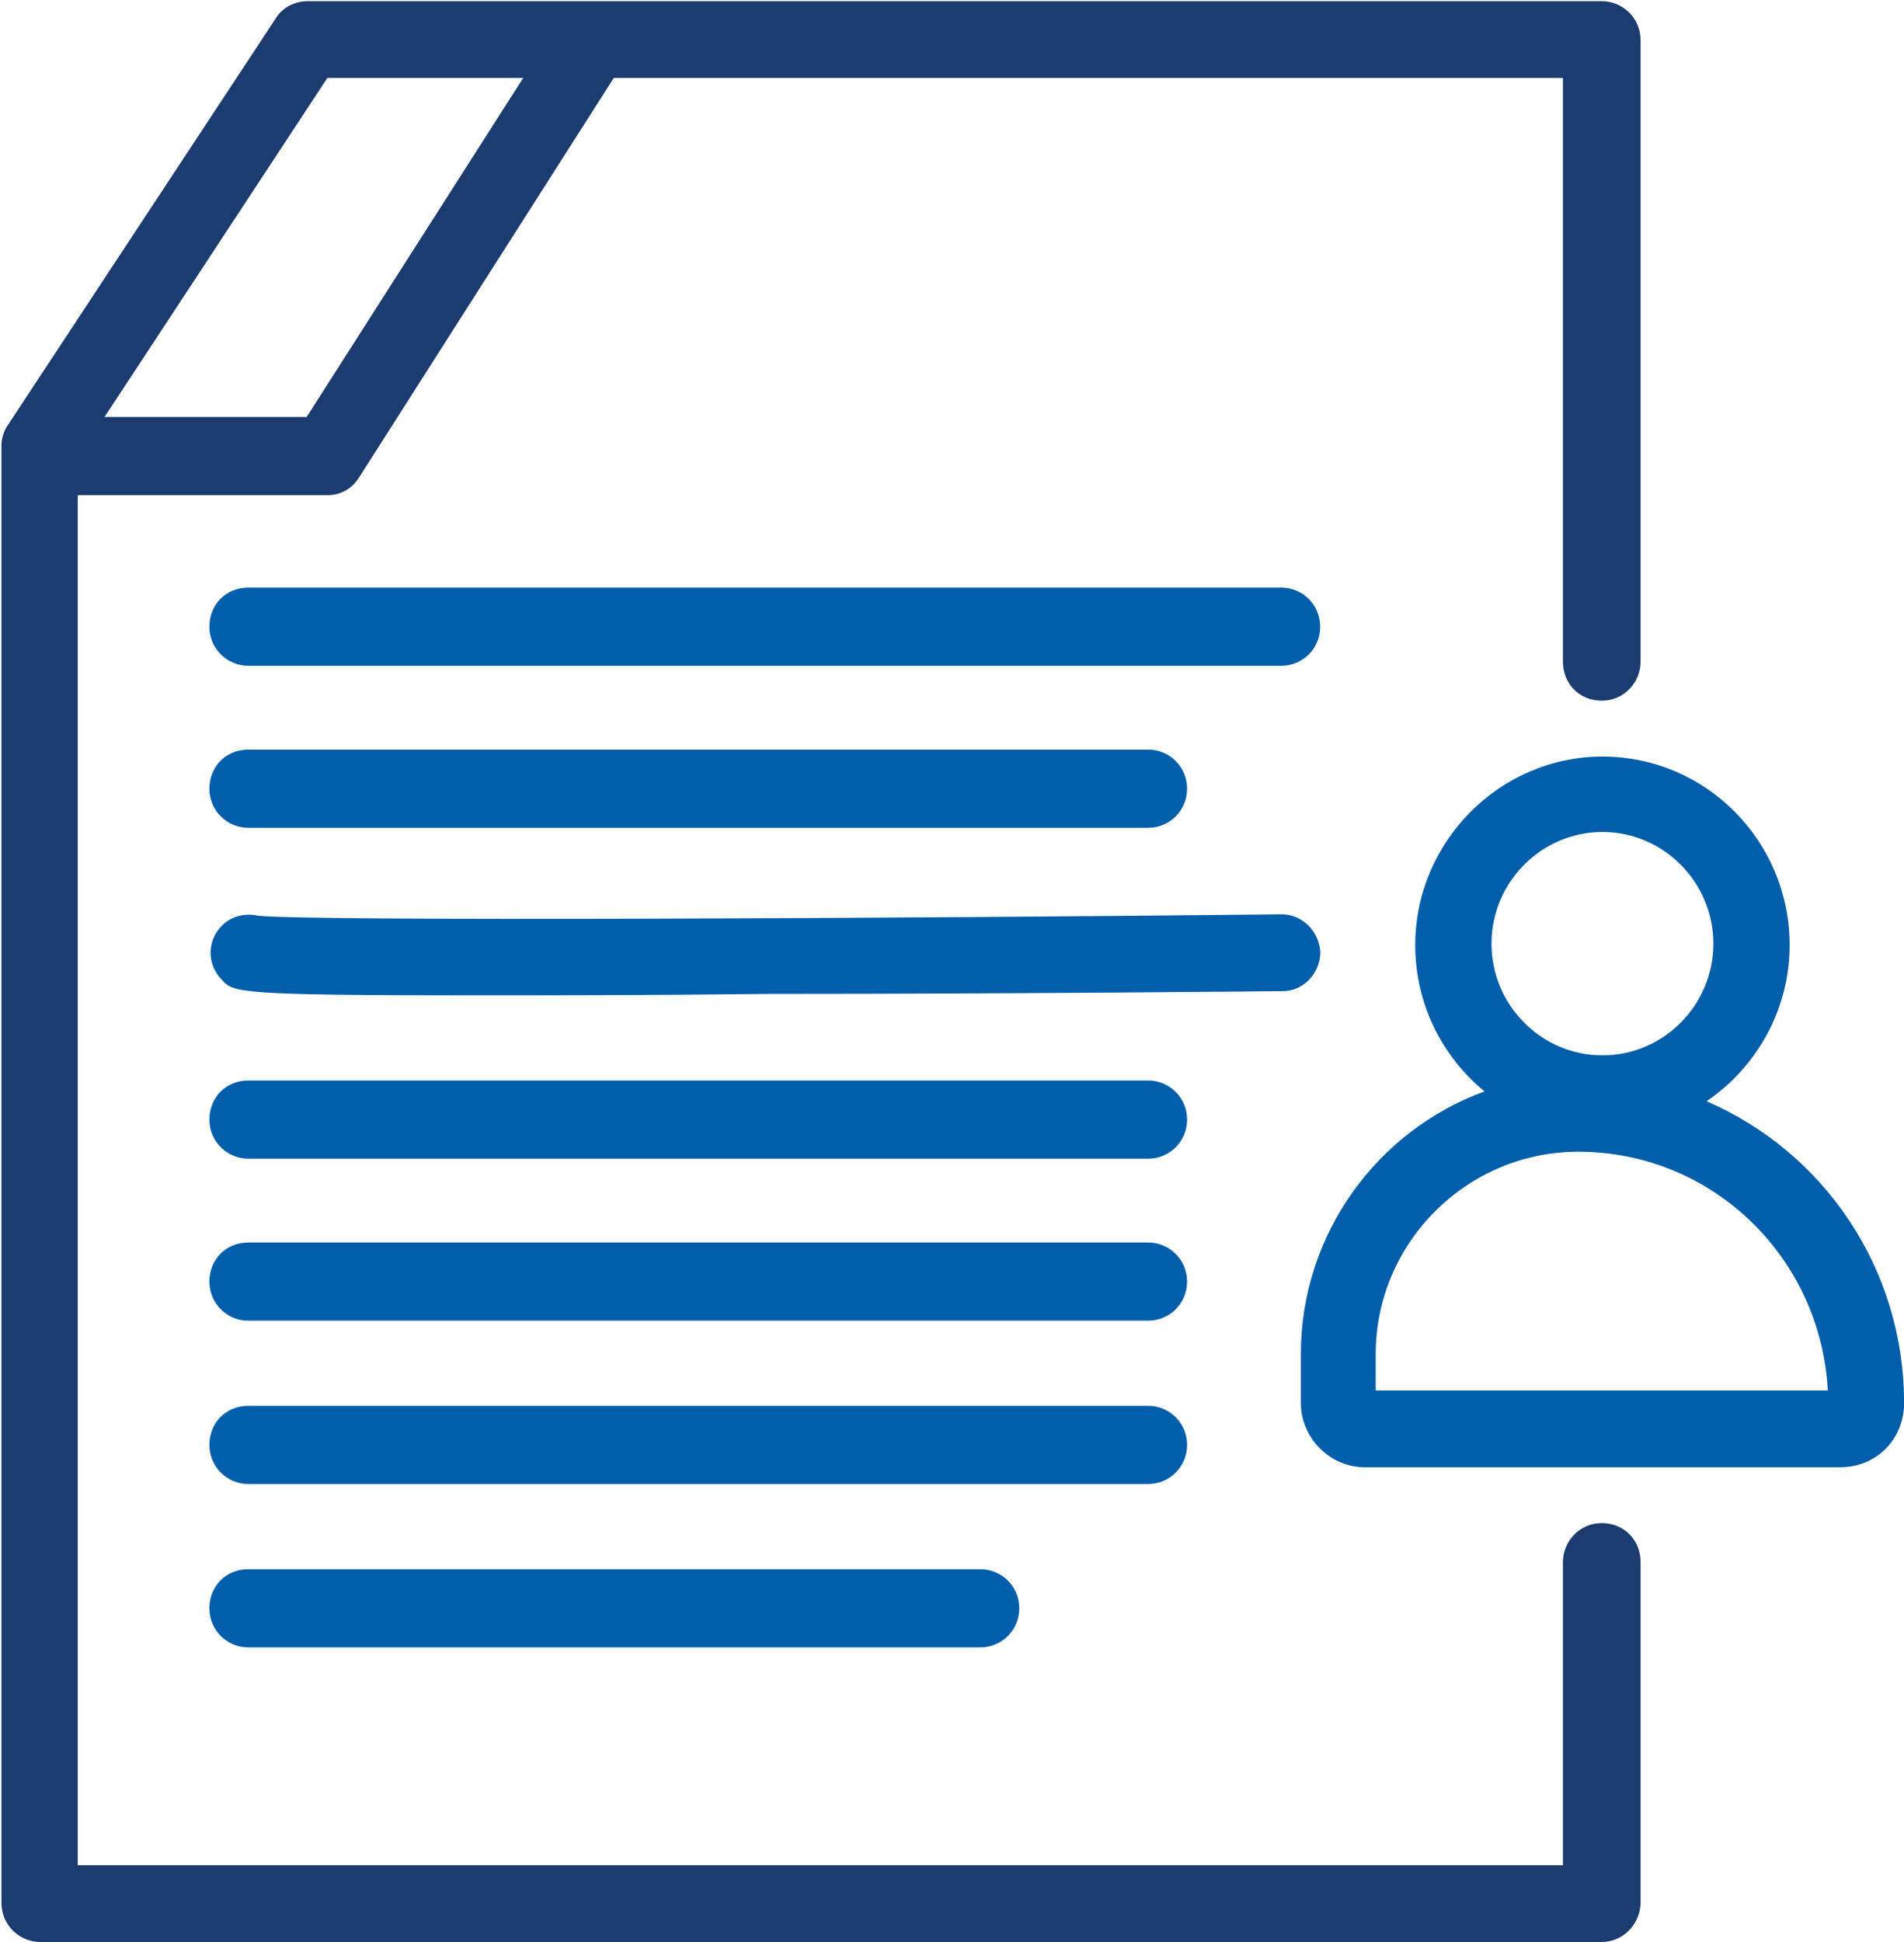 <?xml version="1.0" encoding="UTF-8"?> <svg xmlns="http://www.w3.org/2000/svg" width="51" height="52" viewBox="0 0 51 52" fill="none"><path fill-rule="evenodd" clip-rule="evenodd" d="M1.079 51.999H42.904C43.462 51.999 43.907 51.551 43.944 50.99V41.83C43.944 41.232 43.499 40.783 42.904 40.783C42.31 40.783 41.864 41.269 41.864 41.83V49.943H2.082V13.259H8.771C9.143 13.259 9.44 13.072 9.625 12.773L16.44 2.088H41.864V17.715C41.864 18.314 42.31 18.762 42.904 18.762C43.499 18.762 43.944 18.276 43.944 17.715V1.078C43.944 0.48 43.462 0.031 42.904 0.031H8.248C7.914 0.031 7.58 0.181 7.394 0.48L0.225 11.36C0.113 11.509 0.039 11.733 0.039 11.92V50.953C0.039 51.551 0.522 51.999 1.079 51.999ZM14.014 2.088H8.768L2.8 11.165H8.214L14.014 2.088Z" fill="#1C3C70"></path><path fill-rule="evenodd" clip-rule="evenodd" d="M39.764 29.224C38.629 28.295 37.908 26.879 37.908 25.305C37.908 22.538 40.174 20.258 42.923 20.258C45.709 20.258 47.937 22.538 47.937 25.305C47.937 27.036 47.05 28.577 45.712 29.488C48.826 30.829 51.002 33.938 51.002 37.568C51.002 38.54 50.259 39.288 49.293 39.288H36.553C35.624 39.288 34.844 38.503 34.844 37.568V36.26C34.844 33.032 36.903 30.265 39.764 29.224ZM39.951 25.268C39.951 23.623 41.288 22.277 42.923 22.277C44.557 22.277 45.894 23.623 45.894 25.268C45.894 26.913 44.557 28.259 42.923 28.259C41.288 28.259 39.951 26.913 39.951 25.268ZM48.959 37.232H36.849V36.26C36.849 33.269 39.301 30.839 42.273 30.839C45.876 30.839 48.773 33.68 48.959 37.232Z" fill="#005EAB"></path><path d="M34.323 17.828H6.65C6.092 17.828 5.609 17.379 5.609 16.781C5.609 16.183 6.055 15.734 6.65 15.734H34.323C34.88 15.734 35.362 16.183 35.362 16.781C35.362 17.379 34.88 17.828 34.323 17.828Z" fill="#005EAB"></path><path d="M30.757 22.166H6.65C6.092 22.166 5.609 21.717 5.609 21.119C5.609 20.521 6.055 20.072 6.65 20.072H30.757C31.314 20.072 31.797 20.521 31.797 21.119C31.797 21.717 31.314 22.166 30.757 22.166Z" fill="#005EAB"></path><path d="M12.707 26.651C6.356 26.651 6.244 26.576 5.947 26.24C5.538 25.828 5.538 25.193 5.947 24.782C6.207 24.52 6.578 24.445 6.913 24.52C8.324 24.669 24 24.595 34.326 24.482C34.883 24.482 35.329 24.931 35.366 25.492C35.366 26.053 34.92 26.539 34.363 26.539C34.289 26.539 27.417 26.613 20.619 26.613C17.239 26.651 14.676 26.651 12.707 26.651Z" fill="#005EAB"></path><path d="M30.757 31.025H6.65C6.092 31.025 5.609 30.577 5.609 29.979C5.609 29.38 6.055 28.932 6.65 28.932H30.757C31.314 28.932 31.797 29.38 31.797 29.979C31.797 30.577 31.314 31.025 30.757 31.025Z" fill="#005EAB"></path><path d="M30.757 35.363H6.65C6.092 35.363 5.609 34.915 5.609 34.316C5.609 33.718 6.055 33.27 6.65 33.27H30.757C31.314 33.27 31.797 33.718 31.797 34.316C31.797 34.915 31.314 35.363 30.757 35.363Z" fill="#005EAB"></path><path d="M30.757 39.736H6.65C6.092 39.736 5.609 39.288 5.609 38.689C5.609 38.091 6.055 37.643 6.65 37.643H30.757C31.314 37.643 31.797 38.091 31.797 38.689C31.797 39.288 31.314 39.736 30.757 39.736Z" fill="#005EAB"></path><path d="M26.262 44.111H6.65C6.092 44.111 5.609 43.663 5.609 43.064C5.609 42.466 6.055 42.018 6.65 42.018H26.262C26.819 42.018 27.302 42.466 27.302 43.064C27.302 43.663 26.819 44.111 26.262 44.111Z" fill="#005EAB"></path></svg> 